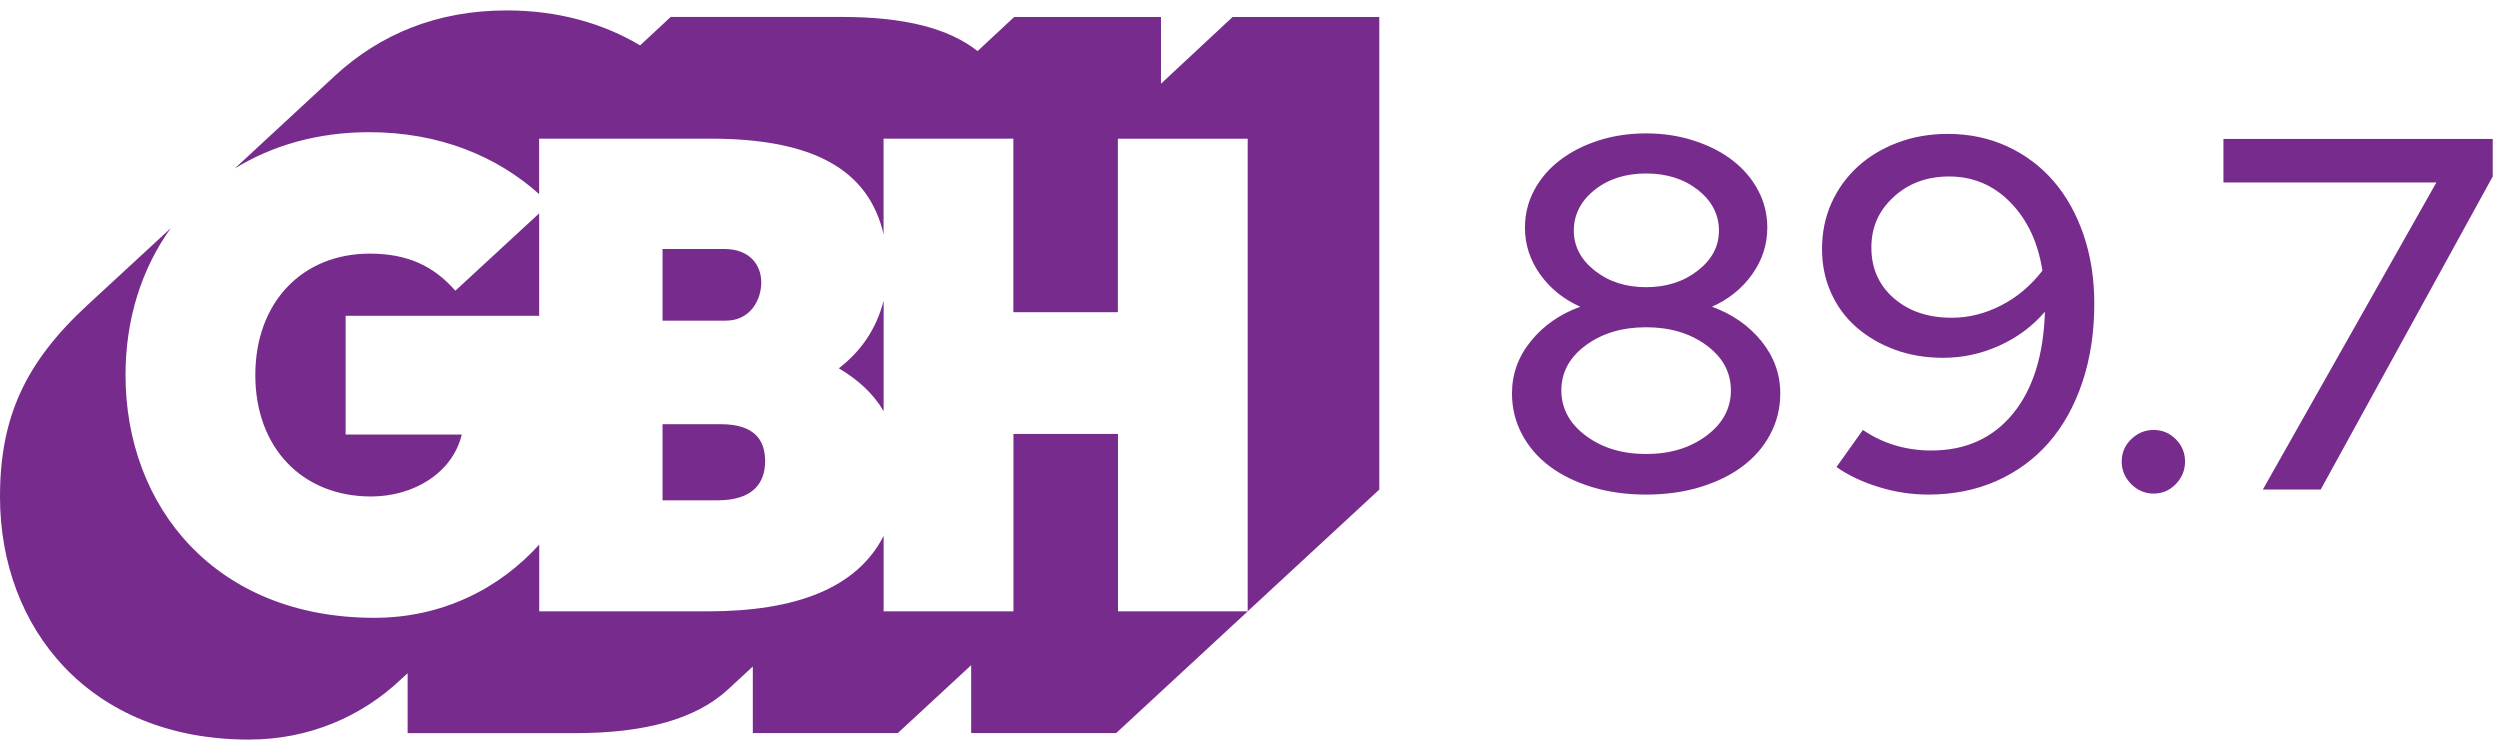 <svg width="120" height="36" viewBox="0 0 120 36" fill="none" xmlns="http://www.w3.org/2000/svg">
<path d="M21.859 13.953L25.88 10.241V15.158H16.59V20.859H22.165C21.718 22.713 19.843 23.831 17.811 23.831C14.503 23.831 12.255 21.486 12.255 18.002C12.255 14.518 14.503 12.174 17.749 12.174C19.578 12.174 20.829 12.78 21.859 13.956V13.953ZM53.663 29.345V20.828H48.646V29.345H42.415V25.721C41.13 28.241 38.191 29.345 33.956 29.345H25.883V26.139C23.953 28.277 21.198 29.655 17.967 29.655C10.326 29.655 6.025 24.309 6.025 18C6.025 15.3 6.808 12.876 8.198 10.95L4.191 14.65C1.223 17.392 0 20.013 0 23.845C0 30.155 4.301 35.5 11.942 35.5C14.864 35.5 17.397 34.372 19.283 32.574L19.566 32.314V35.19H27.639C30.897 35.19 33.389 34.536 34.952 33.086L36.135 31.992V35.187H43.095L46.616 31.929V35.187H53.577L59.891 29.345H53.663ZM31.802 24.016H34.437C36.139 24.016 36.726 23.191 36.726 22.133C36.726 21.075 36.168 20.361 34.591 20.361H31.802V24.016ZM59.166 0.815L55.727 4.018V0.815H48.682L46.923 2.452C45.532 1.351 43.392 0.813 40.424 0.813H32.194L30.725 2.178C28.963 1.13 26.814 0.5 24.322 0.5C20.976 0.5 18.24 1.642 16.076 3.638L11.262 8.093C13.065 6.978 15.257 6.345 17.715 6.345C21.107 6.345 23.865 7.512 25.878 9.315V6.656H34.107C39.047 6.656 41.693 8.149 42.411 11.243V6.656H48.641V14.985H53.658V6.658H59.889V29.342L66.206 23.499V0.815H59.161H59.166ZM36.541 13.556C36.541 12.717 35.984 11.953 34.777 11.953H31.802V15.391H34.84C36.015 15.391 36.541 14.396 36.541 13.556ZM40.264 17.678C41.183 18.228 41.903 18.87 42.415 19.736V14.432C42.047 15.85 41.293 16.884 40.264 17.678ZM81.611 23.379C82.401 23.138 83.079 22.807 83.646 22.381C84.213 21.955 84.656 21.443 84.974 20.842C85.293 20.241 85.453 19.587 85.453 18.883C85.453 17.952 85.149 17.115 84.544 16.37C83.938 15.624 83.148 15.076 82.174 14.723C82.971 14.369 83.615 13.852 84.101 13.172C84.587 12.491 84.831 11.741 84.831 10.924C84.831 10.281 84.682 9.685 84.388 9.132C84.094 8.579 83.687 8.103 83.167 7.702C82.648 7.3 82.03 6.985 81.312 6.752C80.594 6.518 79.828 6.403 79.014 6.403C78.2 6.403 77.415 6.518 76.704 6.752C75.993 6.985 75.381 7.3 74.861 7.702C74.342 8.103 73.935 8.579 73.641 9.132C73.346 9.685 73.198 10.281 73.198 10.924C73.198 11.741 73.442 12.491 73.928 13.172C74.414 13.852 75.058 14.369 75.855 14.723C74.88 15.076 74.091 15.624 73.485 16.37C72.879 17.115 72.575 17.952 72.575 18.883C72.575 19.587 72.736 20.241 73.054 20.842C73.372 21.443 73.815 21.955 74.382 22.381C74.95 22.807 75.627 23.138 76.417 23.379C77.207 23.619 78.073 23.74 79.014 23.74C79.955 23.74 80.822 23.619 81.611 23.379ZM76.118 20.914C75.335 20.33 74.945 19.604 74.945 18.738C74.945 17.873 75.335 17.151 76.118 16.574C76.901 15.997 77.865 15.709 79.014 15.709C80.163 15.709 81.128 15.997 81.911 16.574C82.693 17.151 83.083 17.873 83.083 18.738C83.083 19.604 82.693 20.33 81.911 20.914C81.128 21.499 80.163 21.792 79.014 21.792C77.865 21.792 76.901 21.499 76.118 20.914ZM76.549 12.991C75.879 12.462 75.543 11.82 75.543 11.068C75.543 10.315 75.874 9.649 76.537 9.12C77.2 8.591 78.026 8.327 79.014 8.327C80.003 8.327 80.833 8.591 81.504 9.12C82.174 9.649 82.509 10.298 82.509 11.068C82.509 11.837 82.169 12.462 81.492 12.991C80.814 13.52 79.989 13.785 79.014 13.785C78.04 13.785 77.219 13.52 76.549 12.991ZM91.083 6.848C90.341 7.129 89.702 7.514 89.168 8.002C88.634 8.49 88.215 9.072 87.911 9.745C87.607 10.419 87.457 11.157 87.457 11.957C87.457 12.71 87.6 13.407 87.888 14.049C88.175 14.691 88.577 15.24 89.096 15.697C89.616 16.153 90.228 16.514 90.939 16.779C91.648 17.043 92.428 17.175 93.273 17.175C94.214 17.175 95.116 16.978 95.978 16.586C96.84 16.194 97.565 15.653 98.156 14.963C98.092 17.062 97.577 18.697 96.612 19.868C95.648 21.039 94.343 21.624 92.699 21.624C92.108 21.624 91.538 21.544 90.987 21.383C90.437 21.222 89.915 20.974 89.419 20.638L88.151 22.417C88.725 22.819 89.403 23.138 90.185 23.379C90.968 23.619 91.758 23.74 92.555 23.74C93.752 23.74 94.841 23.523 95.822 23.09C96.804 22.657 97.642 22.044 98.336 21.251C99.03 20.457 99.569 19.491 99.951 18.354C100.334 17.216 100.526 15.956 100.526 14.578C100.526 13.376 100.354 12.275 100.011 11.272C99.669 10.27 99.19 9.414 98.575 8.699C97.96 7.985 97.218 7.43 96.349 7.028C95.48 6.627 94.525 6.427 93.489 6.427C92.627 6.427 91.825 6.567 91.083 6.848ZM90.903 14.314C90.185 13.689 89.826 12.878 89.826 11.885C89.826 10.892 90.181 10.113 90.891 9.457C91.602 8.8 92.49 8.471 93.56 8.471C94.709 8.471 95.691 8.887 96.505 9.721C97.319 10.556 97.828 11.645 98.037 12.991C97.479 13.713 96.816 14.271 96.05 14.662C95.284 15.055 94.494 15.252 93.68 15.252C92.548 15.252 91.622 14.939 90.903 14.314ZM102.297 21.083C101.993 21.378 101.842 21.737 101.842 22.153C101.842 22.569 101.993 22.929 102.297 23.235C102.601 23.54 102.96 23.692 103.374 23.692C103.788 23.692 104.145 23.54 104.44 23.235C104.734 22.929 104.882 22.569 104.882 22.153C104.882 21.737 104.734 21.378 104.44 21.083C104.145 20.787 103.788 20.638 103.374 20.638C102.96 20.638 102.601 20.787 102.297 21.083ZM111.393 23.499L119.651 8.471V6.668H106.725V8.759H116.946L108.616 23.499H111.393Z" fill="#772B8D"/>
</svg>
